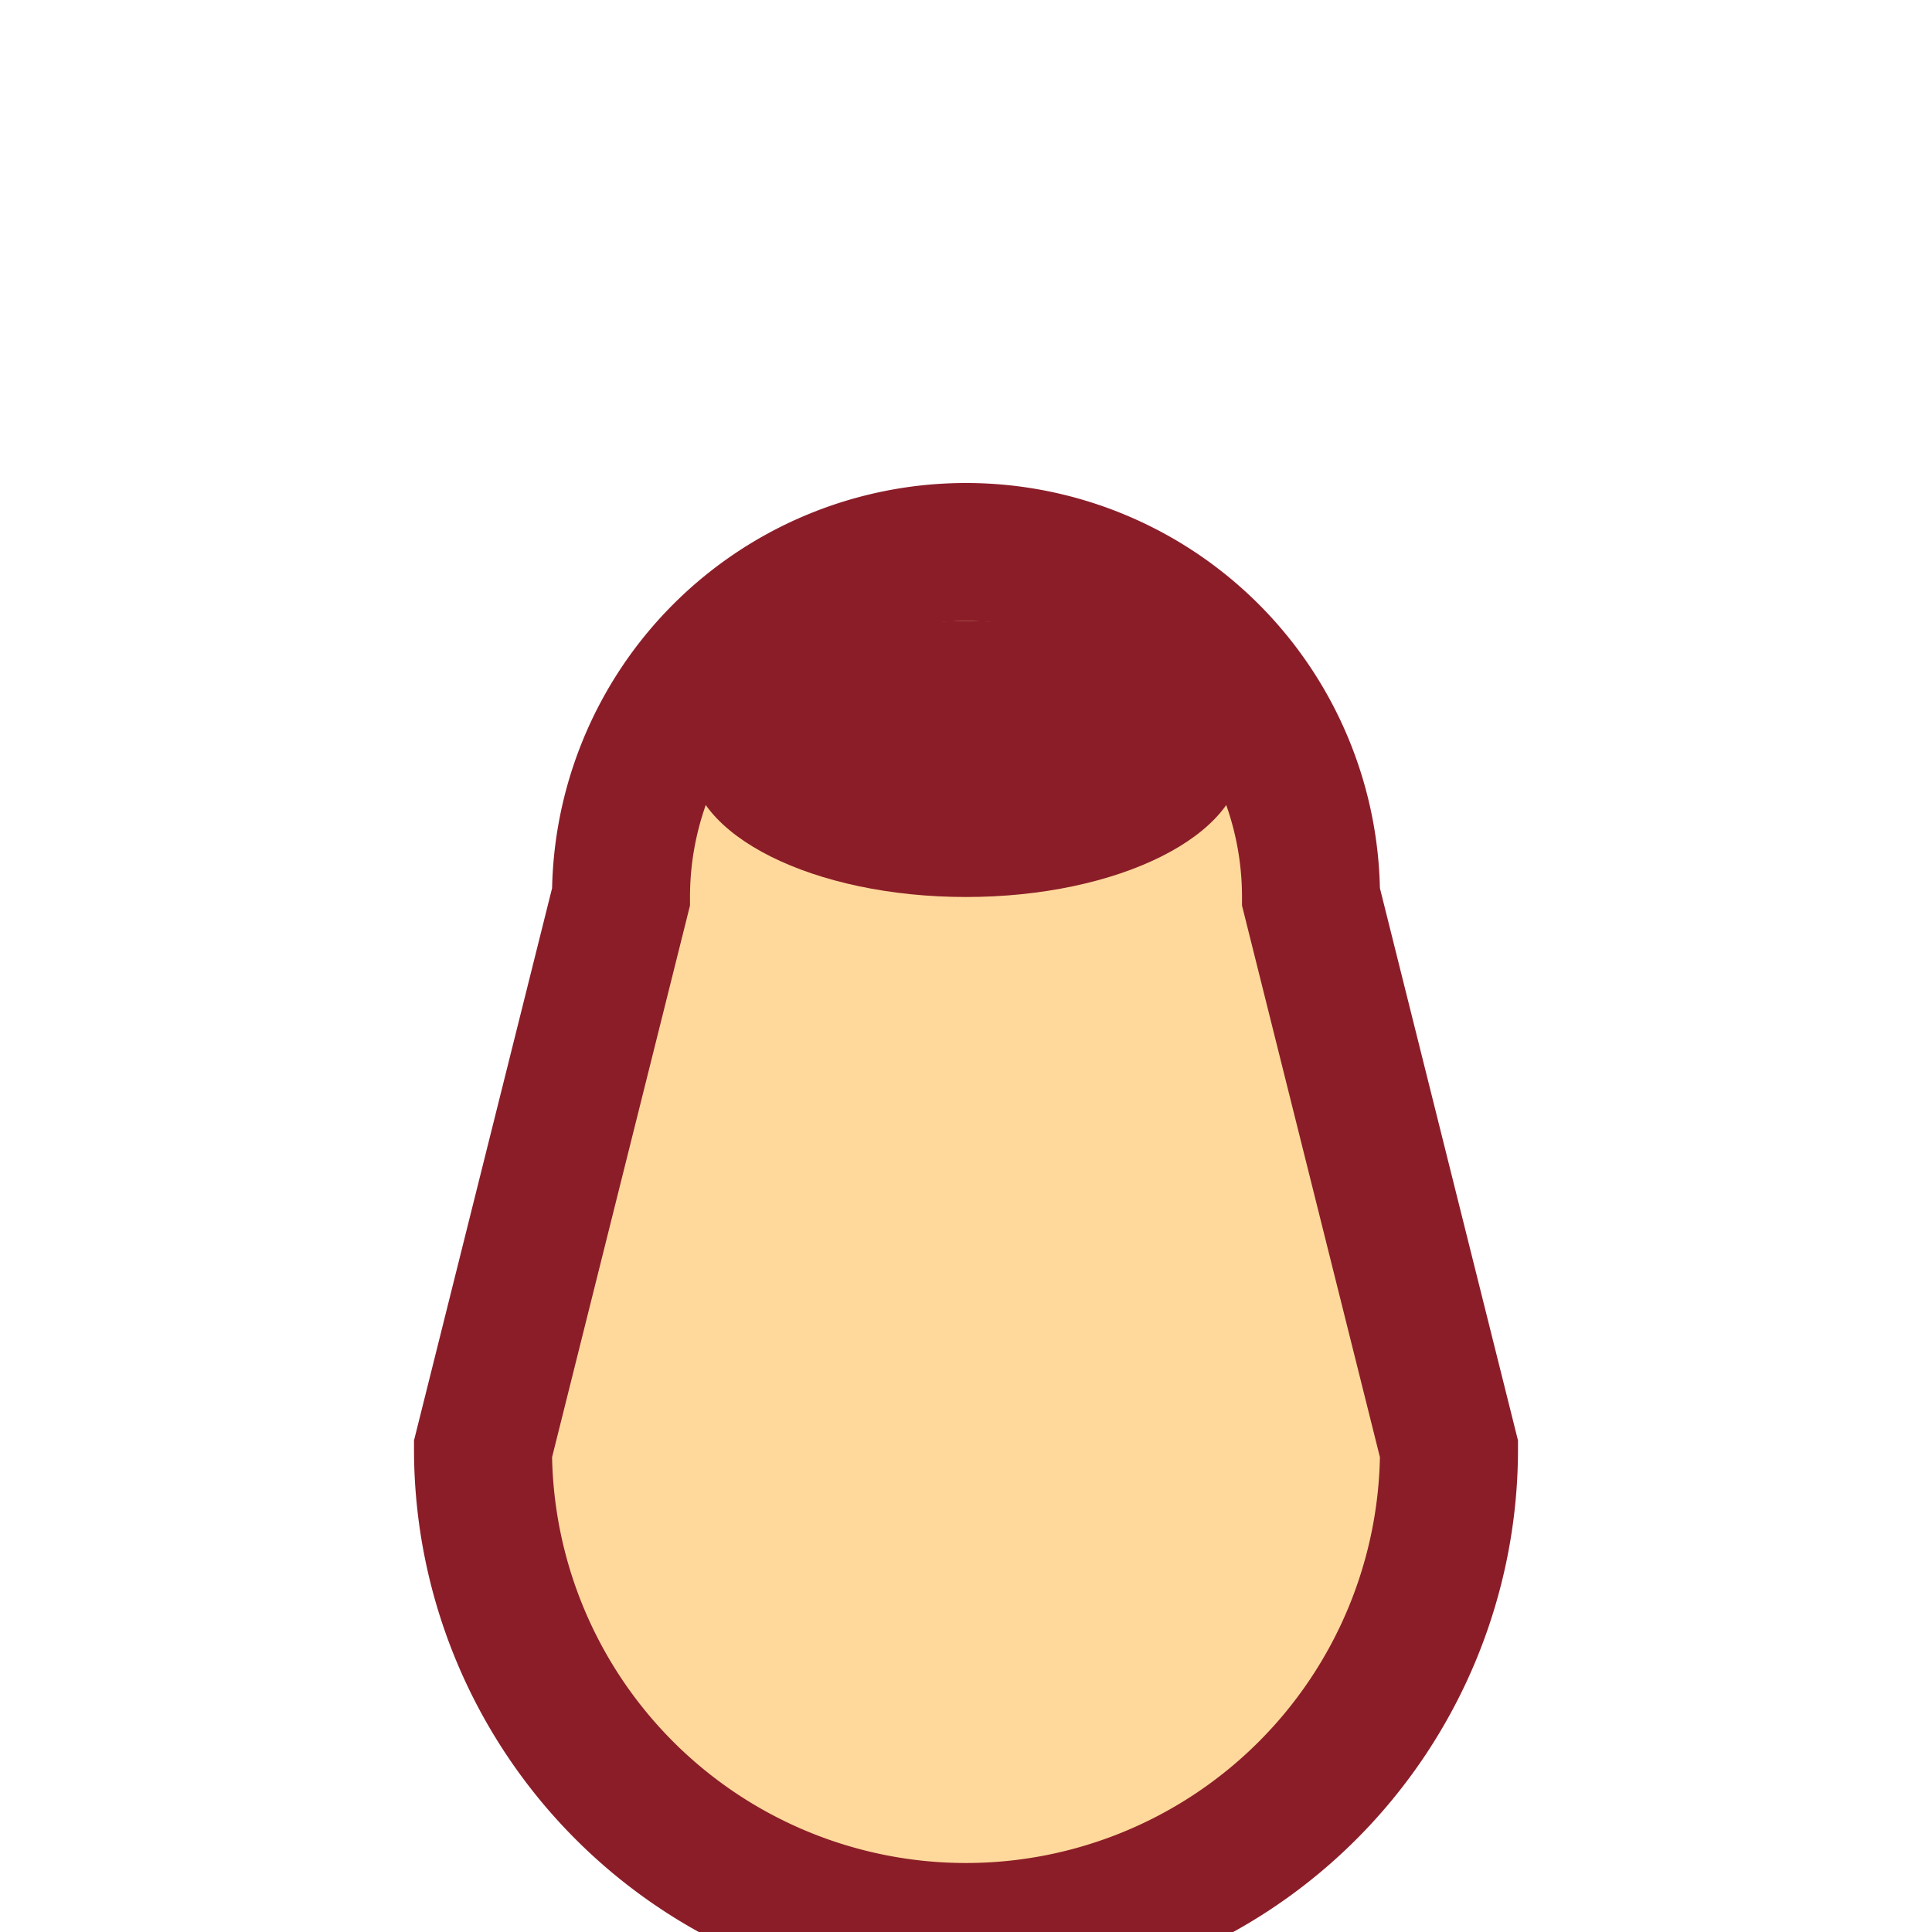 <?xml version="1.0" encoding="UTF-8"?>
<svg xmlns="http://www.w3.org/2000/svg" width="28" height="28" viewBox="0 0 28 28"><path d="M7 21a7 7 0 0014 0l-2-8a5 5 0 00-10 0l-2 8z" fill="#FFD99B" stroke="#8B1D29" stroke-width="2"/><ellipse cx="14" cy="11" rx="4" ry="2" fill="#8B1D29"/></svg>